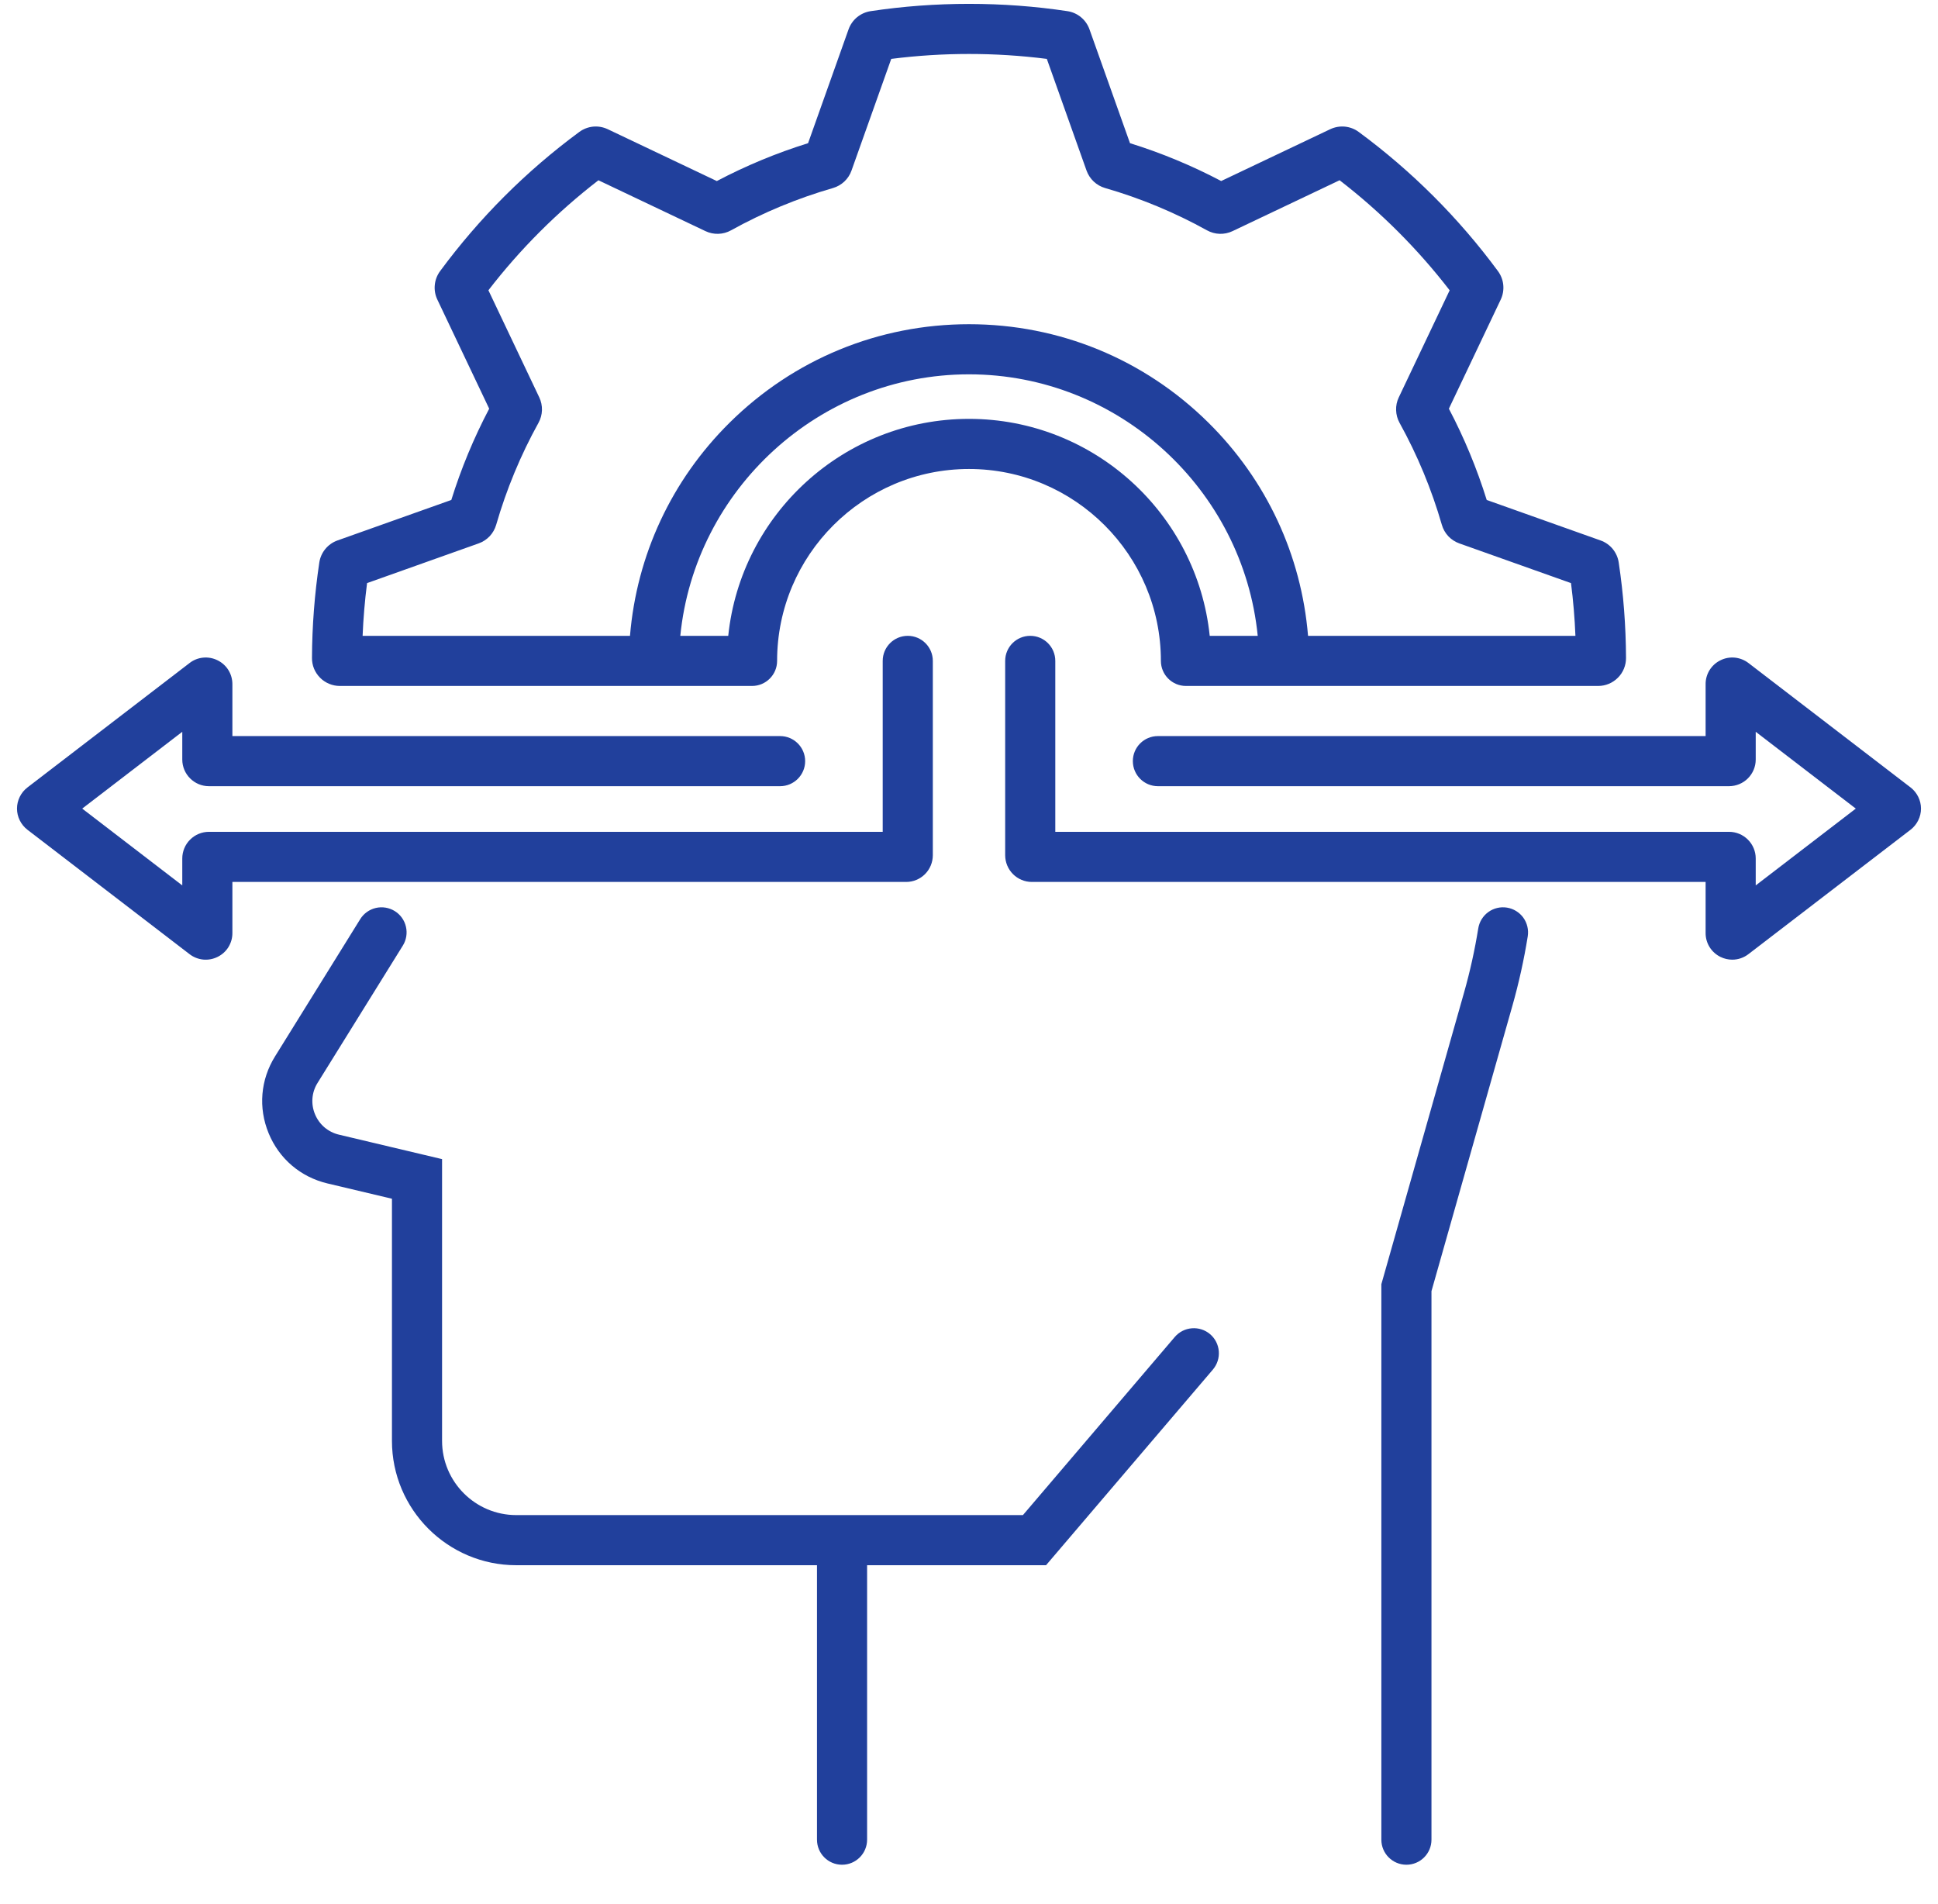 <svg width="57" height="56" viewBox="0 0 57 56" fill="none" xmlns="http://www.w3.org/2000/svg">
<g clip-path="url(#clip0_3884_2105)">
<path d="M42.102 54.105V37.973L44.48 29.588C44.671 28.914 44.823 28.229 44.934 27.537C44.964 27.344 44.917 27.147 44.803 26.988C44.688 26.83 44.515 26.724 44.322 26.693C44.129 26.662 43.932 26.709 43.773 26.824C43.615 26.939 43.509 27.112 43.478 27.305C43.376 27.939 43.237 28.568 43.062 29.186L40.628 37.769V54.105C40.628 54.512 40.958 54.842 41.365 54.842C41.772 54.842 42.102 54.512 42.102 54.105V54.105ZM35.591 39.238C35.443 39.112 35.249 39.049 35.055 39.065C34.86 39.08 34.679 39.172 34.552 39.321L30.086 44.559H24.776C24.772 44.559 24.769 44.559 24.766 44.559C24.762 44.559 24.759 44.559 24.755 44.559H15.184C13.981 44.559 13.002 43.58 13.002 42.376V34.09L9.968 33.37C9.811 33.333 9.665 33.259 9.543 33.155C9.42 33.05 9.325 32.917 9.264 32.768C9.202 32.62 9.177 32.458 9.19 32.298C9.203 32.138 9.255 31.983 9.341 31.847L11.848 27.81C11.951 27.644 11.984 27.444 11.939 27.253C11.895 27.063 11.777 26.898 11.611 26.795C11.444 26.692 11.244 26.659 11.054 26.703C10.863 26.748 10.698 26.866 10.595 27.032L8.089 31.069C7.661 31.757 7.593 32.58 7.901 33.329C8.209 34.078 8.838 34.615 9.627 34.804L11.528 35.255V42.376C11.528 44.392 13.168 46.033 15.184 46.033H24.029V54.105C24.029 54.512 24.358 54.842 24.766 54.842C25.172 54.842 25.503 54.512 25.503 54.105V46.033H30.766L35.674 40.278C35.8 40.129 35.863 39.936 35.847 39.741C35.832 39.546 35.74 39.365 35.591 39.238H35.591ZM9.391 16.546C9.252 17.474 9.18 18.411 9.176 19.349C9.175 19.457 9.195 19.564 9.236 19.665C9.277 19.765 9.338 19.855 9.414 19.932C9.49 20.009 9.581 20.07 9.681 20.111C9.781 20.153 9.888 20.174 9.996 20.174H22.119C22.526 20.174 22.856 19.844 22.856 19.437C22.856 16.325 25.387 13.793 28.5 13.793C31.612 13.793 34.144 16.325 34.144 19.437C34.144 19.844 34.474 20.174 34.881 20.174H47.003C47.223 20.174 47.43 20.088 47.585 19.932C47.662 19.856 47.722 19.765 47.763 19.665C47.804 19.565 47.825 19.458 47.824 19.349C47.82 18.411 47.749 17.475 47.61 16.547C47.589 16.399 47.527 16.261 47.433 16.145C47.338 16.03 47.214 15.943 47.073 15.894L43.727 14.704C43.438 13.777 43.066 12.879 42.614 12.02L44.138 8.813C44.202 8.679 44.228 8.53 44.214 8.382C44.2 8.234 44.145 8.092 44.057 7.973C42.905 6.411 41.525 5.032 39.963 3.881C39.844 3.792 39.703 3.739 39.555 3.724C39.407 3.71 39.258 3.737 39.124 3.8L35.917 5.324C35.059 4.872 34.161 4.499 33.235 4.211L32.044 0.864C31.994 0.724 31.908 0.6 31.793 0.506C31.679 0.411 31.541 0.35 31.394 0.328C29.497 0.042 27.506 0.042 25.608 0.328C25.461 0.35 25.323 0.412 25.208 0.506C25.093 0.601 25.007 0.725 24.957 0.865L23.767 4.211C22.84 4.5 21.942 4.872 21.083 5.325L17.877 3.801C17.742 3.737 17.593 3.71 17.445 3.724C17.297 3.739 17.156 3.793 17.036 3.882C15.476 5.032 14.097 6.411 12.946 7.971C12.857 8.091 12.802 8.232 12.788 8.381C12.773 8.529 12.799 8.678 12.864 8.813L14.388 12.02C13.936 12.879 13.563 13.777 13.274 14.704L9.928 15.894C9.788 15.943 9.664 16.03 9.569 16.145C9.474 16.26 9.413 16.398 9.391 16.546ZM28.5 12.319C24.824 12.319 21.789 15.12 21.419 18.7H20.009C20.436 14.396 24.098 11.009 28.499 11.009C32.902 11.009 36.564 14.396 36.992 18.7H35.58C35.21 15.12 32.176 12.319 28.5 12.319ZM10.796 17.149L14.079 15.981C14.202 15.938 14.312 15.865 14.402 15.771C14.491 15.676 14.556 15.561 14.593 15.436C14.895 14.392 15.312 13.385 15.838 12.435C15.901 12.321 15.936 12.194 15.94 12.064C15.944 11.934 15.917 11.805 15.861 11.687L14.365 8.537C15.3 7.324 16.388 6.237 17.601 5.302L20.75 6.798C20.868 6.854 20.997 6.881 21.128 6.877C21.258 6.873 21.385 6.838 21.499 6.775C22.449 6.248 23.456 5.831 24.499 5.53C24.624 5.494 24.739 5.428 24.834 5.339C24.928 5.25 25.001 5.14 25.044 5.017L26.213 1.732C27.732 1.539 29.27 1.539 30.789 1.732L31.958 5.019C32.002 5.141 32.075 5.251 32.169 5.34C32.264 5.429 32.378 5.494 32.503 5.53C33.547 5.831 34.555 6.25 35.5 6.774C35.614 6.837 35.742 6.873 35.872 6.877C36.002 6.881 36.132 6.854 36.25 6.798L39.4 5.301C40.613 6.237 41.701 7.325 42.637 8.538L41.14 11.688C41.084 11.805 41.057 11.934 41.062 12.064C41.066 12.194 41.1 12.321 41.163 12.435C41.689 13.385 42.106 14.391 42.407 15.434C42.443 15.56 42.508 15.675 42.597 15.77C42.687 15.865 42.797 15.937 42.92 15.981L46.206 17.149C46.272 17.664 46.315 18.181 46.336 18.7H38.472C38.275 16.326 37.251 14.121 35.54 12.429C33.654 10.563 31.154 9.535 28.5 9.535C25.846 9.535 23.347 10.563 21.461 12.429C19.75 14.122 18.727 16.326 18.529 18.7H10.665C10.686 18.183 10.73 17.665 10.796 17.149Z" fill="#21409C"/>
<path d="M5.574 28.061C5.69 28.151 5.829 28.206 5.975 28.221C6.12 28.235 6.267 28.208 6.398 28.143C6.53 28.079 6.641 27.979 6.718 27.855C6.795 27.73 6.836 27.587 6.835 27.44V25.938H26.652C26.86 25.938 27.059 25.855 27.206 25.708C27.353 25.561 27.435 25.362 27.436 25.154V19.437C27.436 19.03 27.105 18.7 26.699 18.7C26.292 18.7 25.962 19.03 25.962 19.437V24.464H6.145C5.937 24.464 5.738 24.547 5.591 24.694C5.444 24.84 5.361 25.04 5.361 25.247V26.04L2.418 23.781L5.361 21.522V22.338C5.361 22.77 5.713 23.122 6.145 23.122H22.944C23.351 23.122 23.681 22.791 23.681 22.385C23.681 21.978 23.351 21.648 22.944 21.648H6.835V20.122C6.835 19.821 6.668 19.552 6.398 19.419C6.267 19.354 6.12 19.327 5.975 19.341C5.829 19.355 5.69 19.41 5.575 19.5L0.807 23.159C0.615 23.306 0.5 23.538 0.5 23.781C0.5 24.023 0.615 24.256 0.807 24.403L5.574 28.061ZM56.194 23.159L51.426 19.5C51.31 19.411 51.171 19.356 51.026 19.341C50.88 19.327 50.733 19.353 50.602 19.419C50.47 19.483 50.36 19.583 50.282 19.707C50.205 19.831 50.164 19.975 50.165 20.121V21.648H34.056C33.649 21.648 33.319 21.977 33.319 22.384C33.319 22.791 33.649 23.122 34.056 23.122H50.855C51.063 23.121 51.262 23.039 51.409 22.892C51.556 22.745 51.639 22.546 51.639 22.338V21.522L54.582 23.781L51.639 26.04V25.247C51.639 25.04 51.556 24.84 51.409 24.694C51.262 24.547 51.063 24.464 50.855 24.464H31.038V19.437C31.038 19.029 30.708 18.7 30.301 18.7C29.894 18.7 29.564 19.029 29.564 19.437V25.154C29.565 25.362 29.647 25.561 29.794 25.708C29.941 25.855 30.14 25.938 30.348 25.938H50.165V27.44C50.164 27.586 50.205 27.73 50.282 27.854C50.36 27.979 50.47 28.078 50.602 28.143C50.71 28.196 50.829 28.224 50.949 28.224C51.118 28.224 51.285 28.169 51.425 28.061L56.194 24.402C56.385 24.254 56.5 24.022 56.5 23.781C56.5 23.539 56.385 23.307 56.194 23.159Z" fill="#21409C"/>
</g>
<defs>
<clipPath id="clip0_3884_2105">
<rect width="56" height="56" fill="white" transform="translate(0.5)"/>
</clipPath>
</defs>
</svg>
